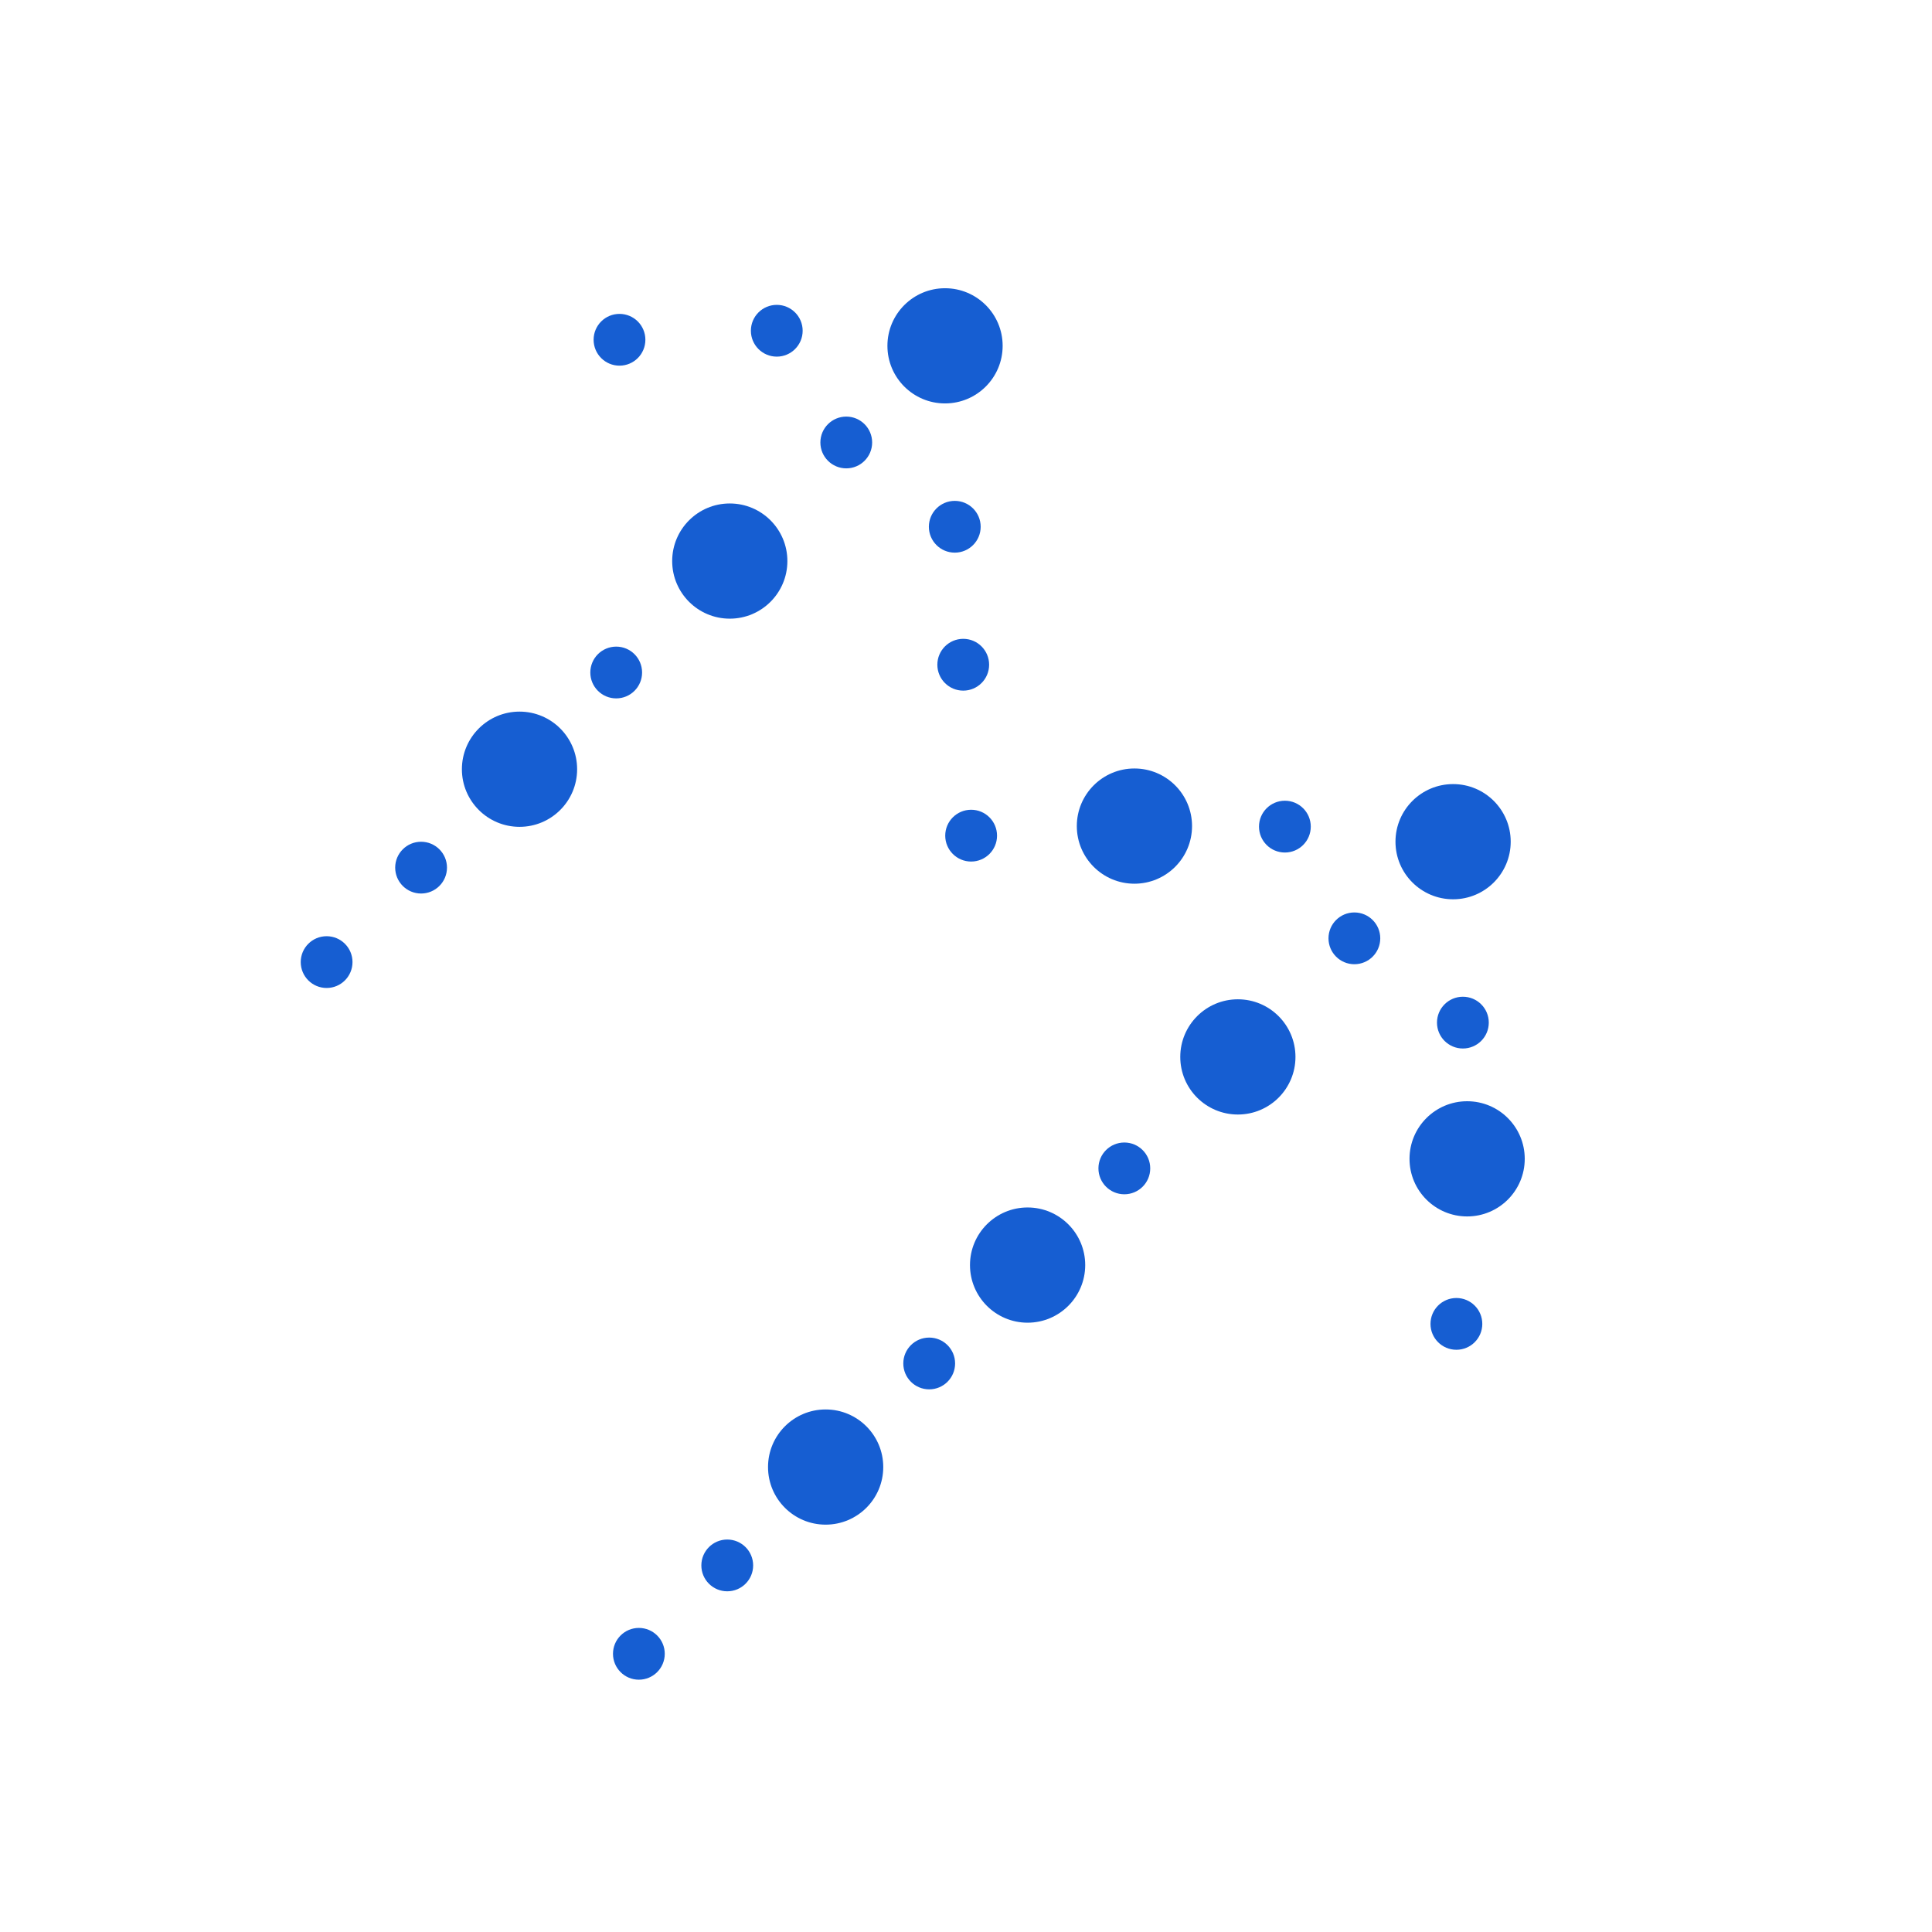 <svg xmlns="http://www.w3.org/2000/svg" width="64" height="64" viewBox="0 0 64 64" fill="none"><g clip-path="url(#clip0_206_237)"><mask id="mask0_206_237" style="mask-type:luminance" maskUnits="userSpaceOnUse" x="0" y="0" width="64" height="64"><path d="M64 0H0V64H64V0Z" fill="white"></path></mask><g mask="url(#mask0_206_237)"><path d="M24.175 20.494C25.229 20.494 26.083 19.64 26.083 18.586C26.083 17.532 25.229 16.678 24.175 16.678C23.121 16.678 22.267 17.532 22.267 18.586C22.267 19.64 23.121 20.494 24.175 20.494Z" fill="#165ED2"></path><path d="M31.305 13.364C32.359 13.364 33.214 12.51 33.214 11.456C33.214 10.402 32.359 9.548 31.305 9.548C30.251 9.548 29.397 10.402 29.397 11.456C29.397 12.51 30.251 13.364 31.305 13.364Z" fill="#165ED2"></path><path d="M17.21 27.39C18.264 27.39 19.118 26.535 19.118 25.482C19.118 24.428 18.264 23.573 17.21 23.573C16.156 23.573 15.301 24.428 15.301 25.482C15.301 26.535 16.156 27.39 17.21 27.39Z" fill="#165ED2"></path><path d="M13.949 29.599C14.423 29.599 14.807 29.215 14.807 28.741C14.807 28.268 14.423 27.884 13.949 27.884C13.475 27.884 13.091 28.268 13.091 28.741C13.091 29.215 13.475 29.599 13.949 29.599Z" fill="#165ED2"></path><path d="M10.82 32.728C11.293 32.728 11.677 32.344 11.677 31.87C11.677 31.397 11.293 31.013 10.82 31.013C10.346 31.013 9.962 31.397 9.962 31.87C9.962 32.344 10.346 32.728 10.82 32.728Z" fill="#165ED2"></path><path d="M20.413 23.135C20.887 23.135 21.27 22.751 21.27 22.278C21.27 21.804 20.887 21.42 20.413 21.42C19.939 21.42 19.555 21.804 19.555 22.278C19.555 22.751 19.939 23.135 20.413 23.135Z" fill="#165ED2"></path><path d="M28.034 15.515C28.507 15.515 28.891 15.131 28.891 14.658C28.891 14.184 28.507 13.8 28.034 13.8C27.56 13.8 27.176 14.184 27.176 14.658C27.176 15.131 27.56 15.515 28.034 15.515Z" fill="#165ED2"></path><path d="M31.628 18.307C32.102 18.307 32.486 17.923 32.486 17.45C32.486 16.976 32.102 16.592 31.628 16.592C31.154 16.592 30.77 16.976 30.77 17.45C30.77 17.923 31.154 18.307 31.628 18.307Z" fill="#165ED2"></path><path d="M31.909 22.878C32.382 22.878 32.766 22.494 32.766 22.02C32.766 21.546 32.382 21.162 31.909 21.162C31.435 21.162 31.051 21.546 31.051 22.02C31.051 22.494 31.435 22.878 31.909 22.878Z" fill="#165ED2"></path><path d="M20.521 12.113C20.995 12.113 21.379 11.729 21.379 11.255C21.379 10.781 20.995 10.398 20.521 10.398C20.048 10.398 19.664 10.781 19.664 11.255C19.664 11.729 20.048 12.113 20.521 12.113Z" fill="#165ED2"></path><path d="M25.732 11.814C26.205 11.814 26.589 11.43 26.589 10.956C26.589 10.483 26.205 10.099 25.732 10.099C25.258 10.099 24.874 10.483 24.874 10.956C24.874 11.43 25.258 11.814 25.732 11.814Z" fill="#165ED2"></path><path d="M41.006 36.92C42.06 36.92 42.914 36.066 42.914 35.012C42.914 33.958 42.06 33.103 41.006 33.103C39.952 33.103 39.098 33.958 39.098 35.012C39.098 36.066 39.952 36.92 41.006 36.92Z" fill="#165ED2"></path><path d="M48.136 29.79C49.19 29.79 50.044 28.936 50.044 27.882C50.044 26.828 49.19 25.974 48.136 25.974C47.082 25.974 46.227 26.828 46.227 27.882C46.227 28.936 47.082 29.79 48.136 29.79Z" fill="#165ED2"></path><path d="M48.601 40.296C49.655 40.296 50.509 39.442 50.509 38.388C50.509 37.334 49.655 36.48 48.601 36.48C47.547 36.48 46.692 37.334 46.692 38.388C46.692 39.442 47.547 40.296 48.601 40.296Z" fill="#165ED2"></path><path d="M37.579 29.274C38.633 29.274 39.488 28.419 39.488 27.365C39.488 26.311 38.633 25.457 37.579 25.457C36.525 25.457 35.671 26.311 35.671 27.365C35.671 28.419 36.525 29.274 37.579 29.274Z" fill="#165ED2"></path><path d="M34.04 43.816C35.094 43.816 35.949 42.961 35.949 41.907C35.949 40.853 35.094 39.999 34.04 39.999C32.986 39.999 32.132 40.853 32.132 41.907C32.132 42.961 32.986 43.816 34.04 43.816Z" fill="#165ED2"></path><path d="M30.781 46.024C31.255 46.024 31.639 45.64 31.639 45.166C31.639 44.693 31.255 44.309 30.781 44.309C30.307 44.309 29.923 44.693 29.923 45.166C29.923 45.64 30.307 46.024 30.781 46.024Z" fill="#165ED2"></path><path d="M27.35 50.506C28.404 50.506 29.259 49.652 29.259 48.598C29.259 47.544 28.404 46.69 27.35 46.69C26.296 46.69 25.442 47.544 25.442 48.598C25.442 49.652 26.296 50.506 27.35 50.506Z" fill="#165ED2"></path><path d="M24.091 52.714C24.565 52.714 24.949 52.33 24.949 51.857C24.949 51.383 24.565 50.999 24.091 50.999C23.617 50.999 23.233 51.383 23.233 51.857C23.233 52.33 23.617 52.714 24.091 52.714Z" fill="#165ED2"></path><path d="M21.163 55.642C21.637 55.642 22.021 55.258 22.021 54.784C22.021 54.311 21.637 53.927 21.163 53.927C20.69 53.927 20.306 54.311 20.306 54.784C20.306 55.258 20.69 55.642 21.163 55.642Z" fill="#165ED2"></path><path d="M37.245 39.562C37.719 39.562 38.103 39.178 38.103 38.704C38.103 38.231 37.719 37.847 37.245 37.847C36.771 37.847 36.387 38.231 36.387 38.704C36.387 39.178 36.771 39.562 37.245 39.562Z" fill="#165ED2"></path><path d="M44.865 31.941C45.339 31.941 45.723 31.557 45.723 31.083C45.723 30.61 45.339 30.226 44.865 30.226C44.392 30.226 44.008 30.61 44.008 31.083C44.008 31.557 44.392 31.941 44.865 31.941Z" fill="#165ED2"></path><path d="M48.46 34.733C48.934 34.733 49.318 34.349 49.318 33.875C49.318 33.402 48.934 33.018 48.46 33.018C47.986 33.018 47.602 33.402 47.602 33.875C47.602 34.349 47.986 34.733 48.46 34.733Z" fill="#165ED2"></path><path d="M48.245 44.713C48.719 44.713 49.103 44.329 49.103 43.856C49.103 43.382 48.719 42.998 48.245 42.998C47.771 42.998 47.387 43.382 47.387 43.856C47.387 44.329 47.771 44.713 48.245 44.713Z" fill="#165ED2"></path><path d="M32.17 28.54C32.644 28.54 33.028 28.156 33.028 27.682C33.028 27.208 32.644 26.824 32.17 26.824C31.697 26.824 31.312 27.208 31.312 27.682C31.312 28.156 31.697 28.54 32.17 28.54Z" fill="#165ED2"></path><path d="M42.564 28.241C43.037 28.241 43.421 27.857 43.421 27.383C43.421 26.909 43.037 26.525 42.564 26.525C42.09 26.525 41.706 26.909 41.706 27.383C41.706 27.857 42.09 28.241 42.564 28.241Z" fill="#165ED2"></path></g></g><defs><clipPath id="clip0_206_237"><rect width="64" height="64" fill="white"></rect></clipPath></defs></svg>